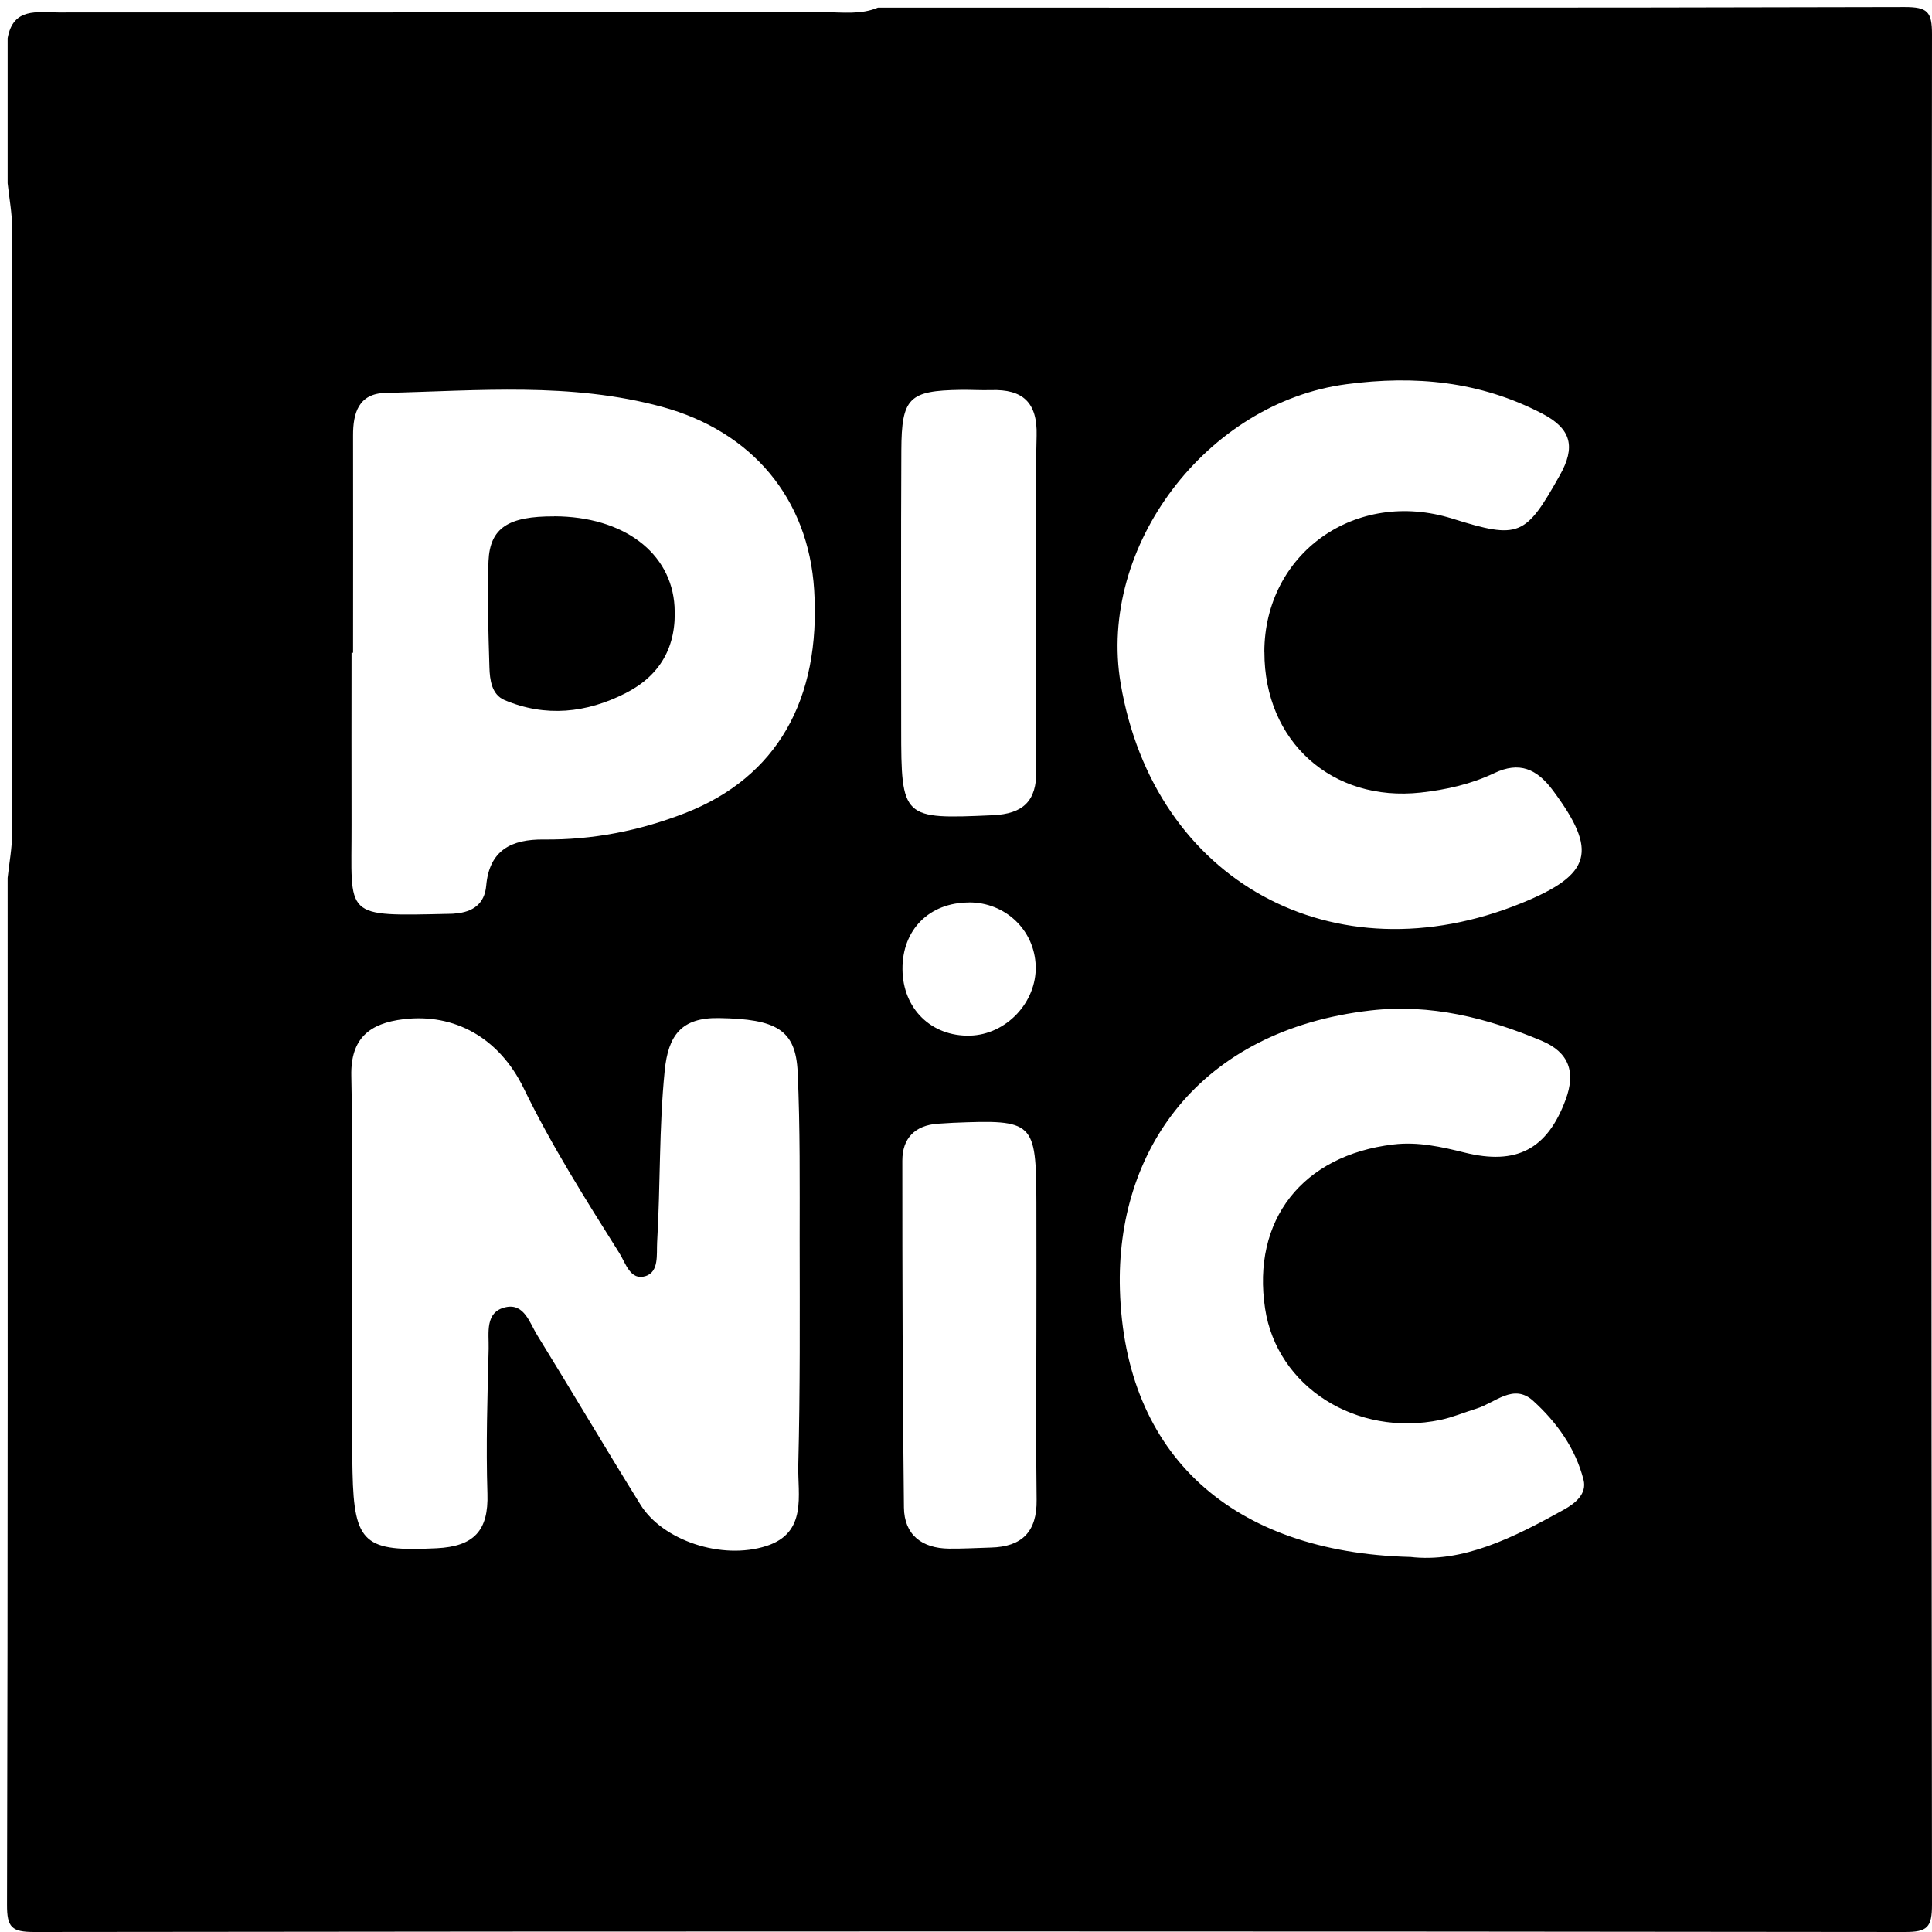 <?xml version="1.0" encoding="UTF-8"?>
<svg id="Laag_1" data-name="Laag 1" xmlns="http://www.w3.org/2000/svg" viewBox="0 0 253.08 253.08">
  <path d="m1,24V5C1.72.95,4.88,1.63,7.64,1.63c33.48-.01,66.96,0,100.45-.03,2.31,0,4.68.34,6.91-.6,44.83,0,89.67.04,134.5-.08,2.98,0,3.59.6,3.58,3.58-.1,81.67-.1,163.33,0,245,0,2.98-.6,3.59-3.58,3.58-81.67-.1-163.33-.1-245,0-2.98,0-3.59-.6-3.58-3.58.12-44.83.08-89.67.08-134.5.21-1.97.59-3.94.59-5.91.04-26.39.04-52.79,0-79.18,0-1.97-.38-3.94-.59-5.91Zm45.08,143.87s.04,0,.06,0c0,8.33-.14,16.66.04,24.98.2,9.42,1.62,10.42,11.02,9.96,4.87-.24,6.81-2.29,6.65-7.15-.2-6.32,0-12.66.16-18.98.05-2.04-.54-4.85,2.25-5.45,2.43-.52,3.13,2.09,4.13,3.7,4.55,7.37,8.95,14.83,13.52,22.19,2.9,4.66,10.62,7.28,16.49,5.39,5.4-1.74,4.07-6.69,4.17-10.6.25-9.82.19-19.65.18-29.48,0-7.33.07-14.67-.26-21.98-.25-5.57-2.78-6.97-10.32-7.09-4.91-.08-6.64,2.25-7.1,6.91-.75,7.48-.55,14.97-.99,22.45-.09,1.61.27,3.87-1.51,4.44-2,.64-2.6-1.68-3.43-3-4.43-7.05-8.89-14.08-12.53-21.59-3.23-6.65-9.1-9.86-15.75-9.06-4.42.53-6.94,2.48-6.84,7.4.19,8.99.05,17.99.05,26.98Zm.18-82.36c-.07,0-.14,0-.21,0,0,7.49-.02,14.98,0,22.48.04,12.35-1.36,12.02,13.11,11.71.17,0,.33-.02.5-.04,2.28-.18,3.82-1.26,4.03-3.63.41-4.7,3.34-6.1,7.54-6.06,6.4.07,12.59-1.15,18.54-3.47,11.97-4.68,17.78-14.82,16.88-29.23-.75-11.97-8.14-20.76-19.91-23.97-11.96-3.26-24.13-2.11-36.25-1.83-3.5.08-4.25,2.61-4.24,5.58.02,9.49,0,18.98,0,28.47Zm138.41,118.43c6.89.84,13.6-2.52,20.2-6.19,1.49-.83,3.03-2.07,2.56-3.91-1.05-4.12-3.52-7.55-6.61-10.35-2.56-2.32-4.96.27-7.38,1.02-1.59.49-3.14,1.15-4.75,1.49-11.03,2.29-21.42-4.33-22.97-14.58-1.76-11.6,4.88-20.08,16.79-21.5,3.23-.39,6.32.31,9.38,1.07,6.73,1.66,10.79-.4,13.21-6.97,1.29-3.51.51-6.15-3.17-7.69-7.16-3-14.52-4.86-22.36-3.97-22.65,2.59-33.39,18.54-32.87,36.55.62,21.81,14.8,34.43,37.97,35.04Zm-19.05-118.54c.03-12.94,11.97-21.42,24.61-17.47,8.79,2.75,9.6,2.33,14.1-5.68,2.07-3.68,1.54-6.07-2.31-8.07-8.15-4.24-16.65-5.04-25.65-3.85-18.27,2.41-32.61,21.25-29.57,39.21,4.38,25.9,27.91,38.78,52.52,28.76,9.22-3.76,10.01-6.81,4.1-14.76-2.11-2.83-4.39-3.83-7.69-2.26-3.03,1.44-6.29,2.17-9.61,2.54-11.65,1.28-20.51-6.7-20.49-18.4Zm-29.88-6.39c0-7.32-.14-14.64.05-21.95.12-4.35-1.82-6.09-5.95-5.96-1.33.04-2.66-.05-3.99-.03-6.77.1-7.75,1.02-7.78,7.91-.06,12.14-.02,24.29-.02,36.43,0,11.86.16,11.91,12.01,11.38,3.98-.18,5.73-1.87,5.69-5.82-.08-7.32-.02-14.64-.01-21.96Zm0,95.48h.02c0-5.66.02-11.31,0-16.97-.04-10.62-.31-10.88-10.94-10.44-.66.03-1.33.07-1.99.12-2.99.22-4.63,1.91-4.63,4.84,0,15.14.03,30.29.21,45.43.04,3.58,2.35,5.35,5.9,5.39,1.83.02,3.66-.09,5.49-.14,4.06-.1,6.05-2.06,5.99-6.25-.1-7.32-.03-14.65-.03-21.97Zm-8.81-56.27c-5.21.01-8.76,3.58-8.71,8.76.04,5.14,3.77,8.81,8.83,8.68,4.75-.12,8.76-4.36,8.62-9.11-.14-4.7-3.96-8.35-8.74-8.34Z"/>
  <path d="m72.6,67.63c9.08.03,15.35,4.77,15.76,11.82.31,5.22-1.86,9.04-6.43,11.36-5.1,2.59-10.46,3.17-15.83.9-1.7-.72-1.94-2.65-1.99-4.3-.13-4.64-.31-9.29-.12-13.91.19-4.38,2.63-5.89,8.61-5.86Z"/>
</svg>